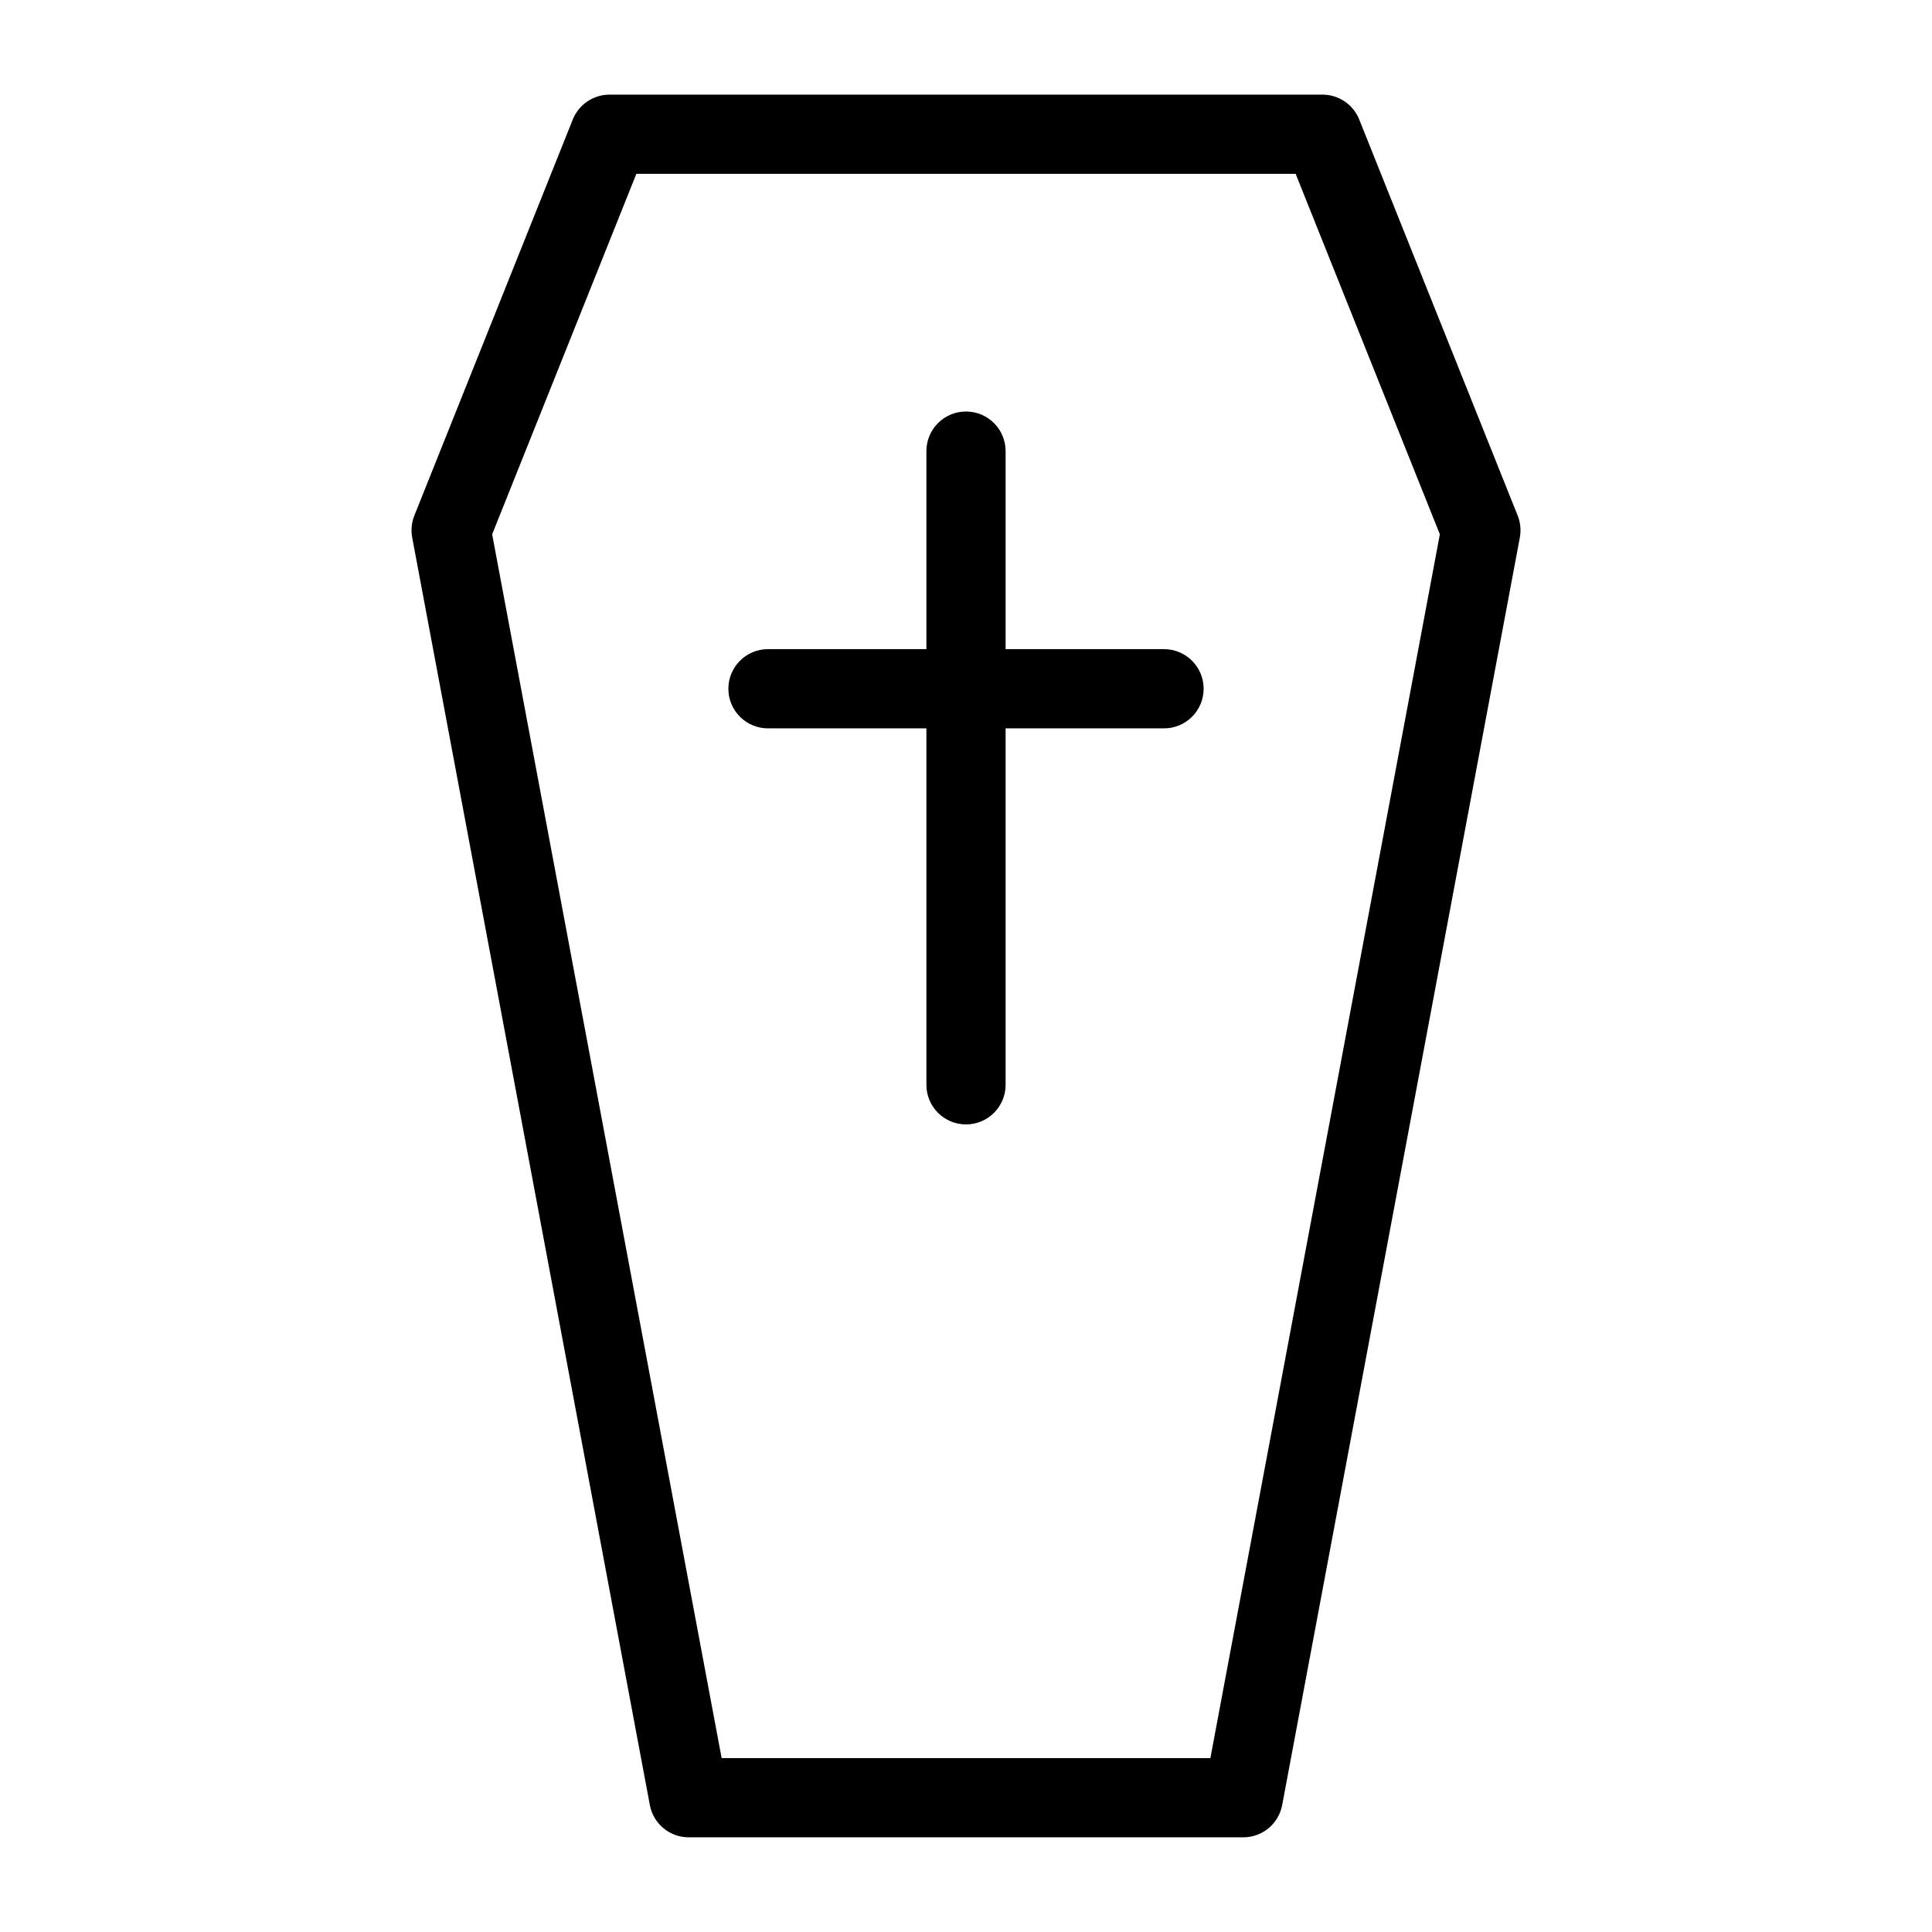 <?xml version="1.0" encoding="UTF-8"?>
<!-- Uploaded to: ICON Repo, www.svgrepo.com, Generator: ICON Repo Mixer Tools -->
<svg fill="#000000" width="800px" height="800px" version="1.1" viewBox="144 144 512 512" xmlns="http://www.w3.org/2000/svg">
 <g>
  <path d="m546.2 280.64-41.984-104.96h0.004c-1.598-3.988-5.457-6.602-9.754-6.602h-188.93c-4.293 0-8.156 2.613-9.75 6.602l-41.984 104.96c-0.738 1.848-0.934 3.871-0.562 5.832l62.977 335.88h-0.004c0.93 4.965 5.266 8.562 10.316 8.559h146.95c5.047 0.004 9.383-3.594 10.312-8.559l62.977-335.88c0.367-1.957 0.172-3.981-0.566-5.832zm-81.438 329.28h-129.52l-60.816-324.32 38.215-95.531h174.72l38.215 95.531z"/>
  <path d="m452.48 316.03h-41.984v-52.48c0-5.797-4.699-10.496-10.496-10.496s-10.496 4.699-10.496 10.496v52.48h-41.984c-5.797 0-10.496 4.699-10.496 10.496s4.699 10.496 10.496 10.496h41.984v94.465c0 5.797 4.699 10.496 10.496 10.496s10.496-4.699 10.496-10.496v-94.465h41.984c5.797 0 10.496-4.699 10.496-10.496s-4.699-10.496-10.496-10.496z"/>
 </g>
</svg>